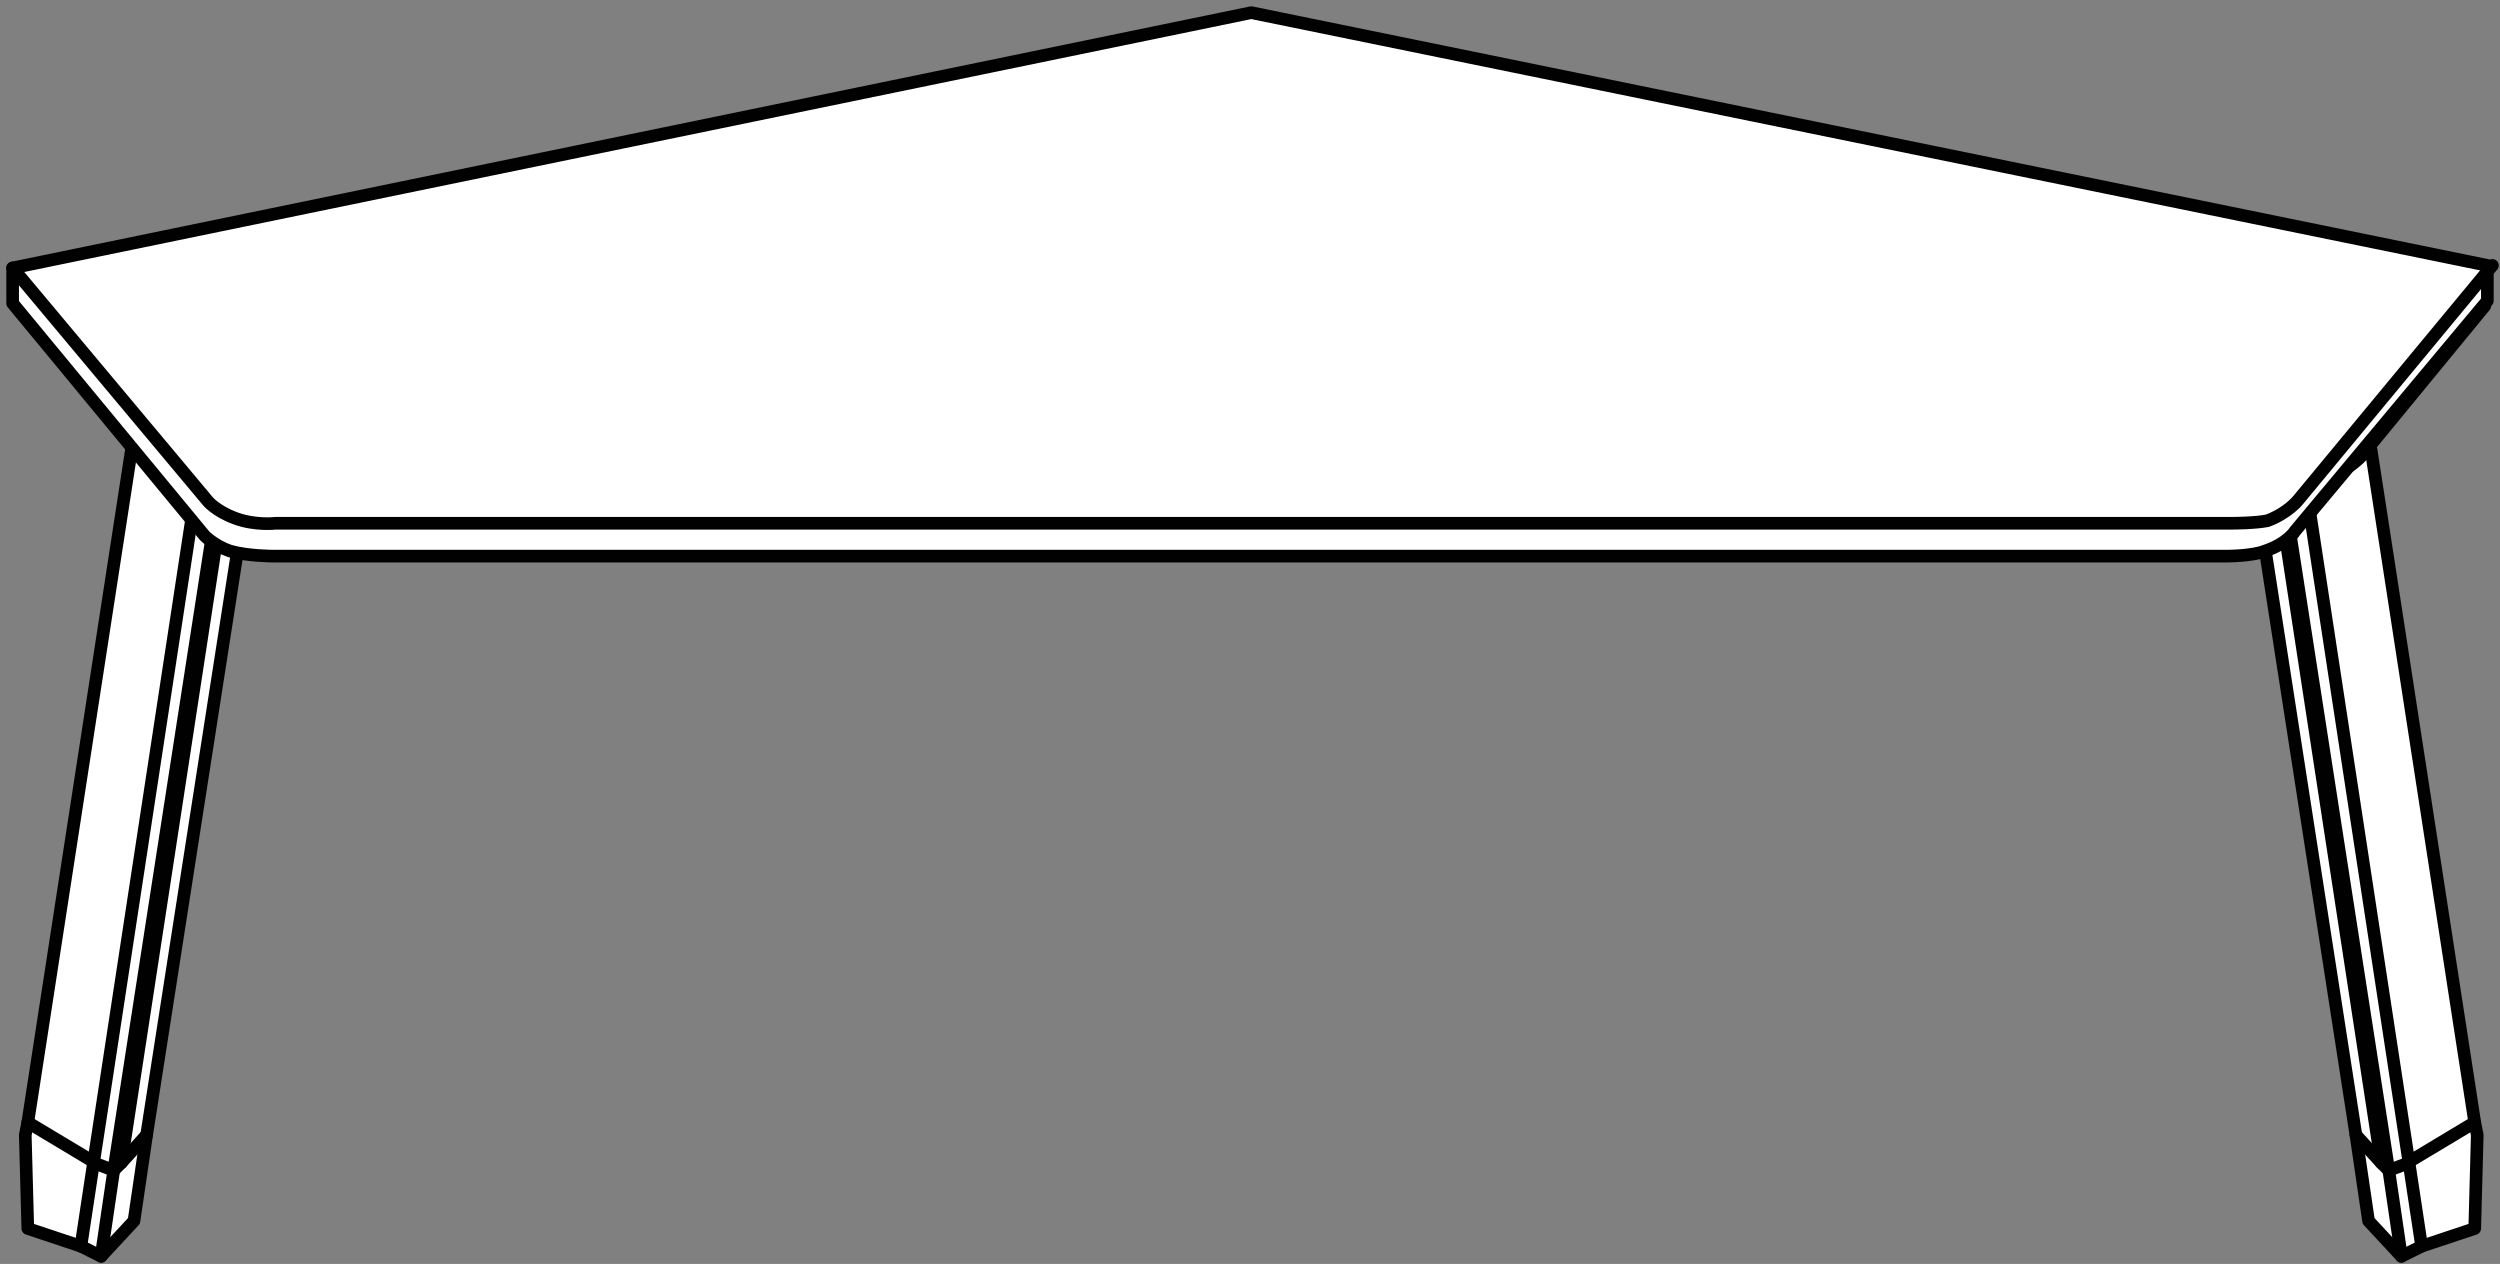 <?xml version="1.0" encoding="UTF-8"?>
<svg id="Layer_1" xmlns="http://www.w3.org/2000/svg" version="1.1" viewBox="0 0 98.9 50">
  <rect x="0" y="0" width="98.9" height="50" fill="#808080" stroke="none"/>
  <!-- Generator: Adobe Illustrator 29.5.1, SVG Export Plug-In . SVG Version: 2.1.0 Build 141)  -->
  <defs>
    <style>
      .st0 {
        fill: none;
        stroke: #010101;
        stroke-linecap: round;
        stroke-linejoin: round;
        stroke-width: .5px;
      }

      .st1 {
        fill: #fff;
      }
    </style>
  </defs>
  <g>
    <g>
      <path class="st1" d="M9.8,19.2h-1.4s-.3,0-.6,0c-.3,0-.8-.1-1.1-.2-.6-.2-1-.6-1-.6l-.4-.5L.6,12.1v-1.2l.2-.2,5,6.1s.4.5,1.3.8c.7.2,1.8.2,1.8.2h81.2s1.3,0,2.1-.3c.6-.2,1-.6,1-.6l5.1-6.1h0s.1.1.1.1v1.2s-4.6,5.6-4.6,5.6h0s-.5.8-1.5,1.1c-.3,0-.7.2-1,.2-.4,0-.7,0-.9,0-.1,0-.2,0-.2,0H9.8Z"/>
      <path class="st1" d="M98.2,10.8h0s-5.1,6.2-5.1,6.2c0,0-.4.4-1,.6-.8.2-2.1.3-2.1.3H8.9s-1.1,0-1.8-.2c-.9-.3-1.3-.8-1.3-.8L.8,10.8,49.5.6l48.7,10.1h0Z"/>
      <polygon class="st1" points="97.9 44.4 98 44.9 97.9 48.6 95.8 49.3 95.3 46 95.4 45.9 97.9 44.4"/>
      <path class="st1" d="M97.9,44.4l-2.6,1.5h0s-4.1-26.8-4.1-26.8h0c.3,0,.7-.2,1-.2,1-.3,1.5-1.1,1.5-1.1h0s0,0,0,0l4.1,26.6Z"/>
      <polygon class="st1" points="95.3 46 95.8 49.3 95 49.7 94.5 46.3 95.3 46"/>
      <path class="st1" d="M91.2,19.1l4.1,26.8-.8.4-4.2-27.1h0c.2,0,.5,0,.9,0h0Z"/>
      <polygon class="st1" points="94.5 46.3 95 49.7 93.7 48.3 93.2 44.9 93.2 44.9 94.2 46 94.5 46.3 94.5 46.3"/>
      <path class="st1" d="M90.3,19.2l4.2,27.1h0s-.3-.3-.3-.3l-4.1-26.9h0s0,0,.2,0h0Z"/>
      <polygon class="st1" points="90.1 19.2 94.2 46 93.2 44.9 93.2 44.9 89.2 19.1 90.1 19.1 90.1 19.2"/>
      <polygon class="st1" points="9.8 19.2 5.8 44.9 5.8 44.9 4.8 46 8.9 19.2 9.8 19.2"/>
      <polygon class="st1" points="8.9 19.2 4.8 46 4.5 46.3 4.5 46.3 8.7 19.2 8.9 19.2"/>
      <path class="st1" d="M8.7,19.2l-4.2,27.1-.8-.4,4.1-26.8c.4,0,.6,0,.6,0h.3Z"/>
      <path class="st1" d="M7.8,19.1l-4.1,26.8h0s-2.6-1.5-2.6-1.5l4.1-26.6h0s.4.5.4.5c0,0,.4.4,1,.6.4.1.8.2,1.1.2Z"/>
      <polygon class="st1" points="5.8 44.9 5.3 48.3 4 49.7 4.5 46.3 4.5 46.3 4.8 46 5.8 44.9 5.8 44.9"/>
      <polygon class="st1" points="4.5 46.3 4 49.7 3.2 49.3 3.7 46 4.5 46.3"/>
      <polygon class="st1" points="3.7 46 3.2 49.3 1.1 48.6 1 44.9 1.1 44.4 3.6 45.9 3.7 46"/>
    </g>
    <g>
      <path class="st0" d="M.8,10.8L49.5.6l48.7,10.1h0s.1.2.1.2v1.2s-4.6,5.6-4.6,5.6h0s-.5.8-1.5,1.1c-.3,0-.7.2-1,.2-.4,0-.7,0-.9,0-.1,0-.2,0-.2,0H9.8s-.9,0-.9,0h-.5s-.3,0-.6,0c-.3,0-.8-.1-1.1-.2-.6-.2-1-.6-1-.6l-.4-.5L.6,12.1v-1.2l.2-.2Z"/>
      <path class="st0" d="M98.2,10.8l-5.1,6.1s-.4.4-1,.6c-.8.2-2.1.3-2.1.3H8.9s-1.1,0-1.8-.2c-.9-.3-1.3-.8-1.3-.8L.8,10.8"/>
      <polyline class="st0" points="5.2 17.8 1.1 44.4 1 44.9 1.1 48.6 3.2 49.3 4 49.7 5.3 48.3 5.8 44.9 9.8 19.2 9.8 19.1"/>
      <polyline class="st0" points="1.1 44.4 1.1 44.4 3.6 45.9 3.7 46 4.5 46.3 4.5 46.3 4.8 46 5.8 44.9"/>
      <polyline class="st0" points="3.2 49.3 3.2 49.3 3.7 46 7.8 19.1"/>
      <polyline class="st0" points="4 49.7 4.5 46.3 8.7 19.2"/>
      <line class="st0" x1="4.8" y1="46" x2="8.9" y2="19.2"/>
      <polyline class="st0" points="93.8 17.8 97.9 44.4 98 44.9 97.9 48.6 95.8 49.3 95 49.7 93.7 48.3 93.2 44.9 89.2 19.1"/>
      <polyline class="st0" points="97.9 44.4 97.9 44.4 95.4 45.9 95.3 46 94.5 46.3 94.5 46.3 94.2 46 93.2 44.9"/>
      <polyline class="st0" points="95.8 49.3 95.8 49.3 95.3 46 91.2 19.1"/>
      <polyline class="st0" points="95 49.7 94.5 46.3 90.3 19.2"/>
      <line class="st0" x1="94.2" y1="46" x2="90.1" y2="19.2"/>
    </g>
  </g>
  <g>
    <g>
      <path class="st1" d="M98.5,10.6v1.4l-7.6,9.1s-.4.5-1.2.8c-.5.2-1.5.2-1.5.2H10.9s-1,0-1.7-.2c-.7-.2-1-.6-1-.6L.5,12v-1.4l7.7,9.2s.3.4,1.1.7c.8.3,1.6.2,1.6.2h77.4s.9,0,1.4-.1c.8-.3,1.2-.8,1.2-.8l7.7-9.3Z"/>
      <path class="st1" d="M98.5,10.6l-7.7,9.3s-.4.5-1.2.8c-.5.2-1.4.1-1.4.1H10.9s-.7,0-1.6-.2c-.9-.3-1.1-.7-1.1-.7L.5,10.6,49.5.5l49,10.1Z"/>
    </g>
    <g>
      <path class="st0" d="M.5,10.6v1.4l7.6,9.2s.4.4,1,.6c.7.2,1.7.2,1.7.2h77.3s1,0,1.5-.2c.9-.3,1.2-.8,1.2-.8l7.6-9.1v-1.4L49.5.5.5,10.6Z"/>
      <path class="st0" d="M.5,10.6l7.7,9.2s.3.4,1.1.7c.8.3,1.6.2,1.6.2h77.4s.9,0,1.4-.1c.8-.3,1.2-.8,1.2-.8l7.7-9.3"/>
    </g>
  </g>
</svg>